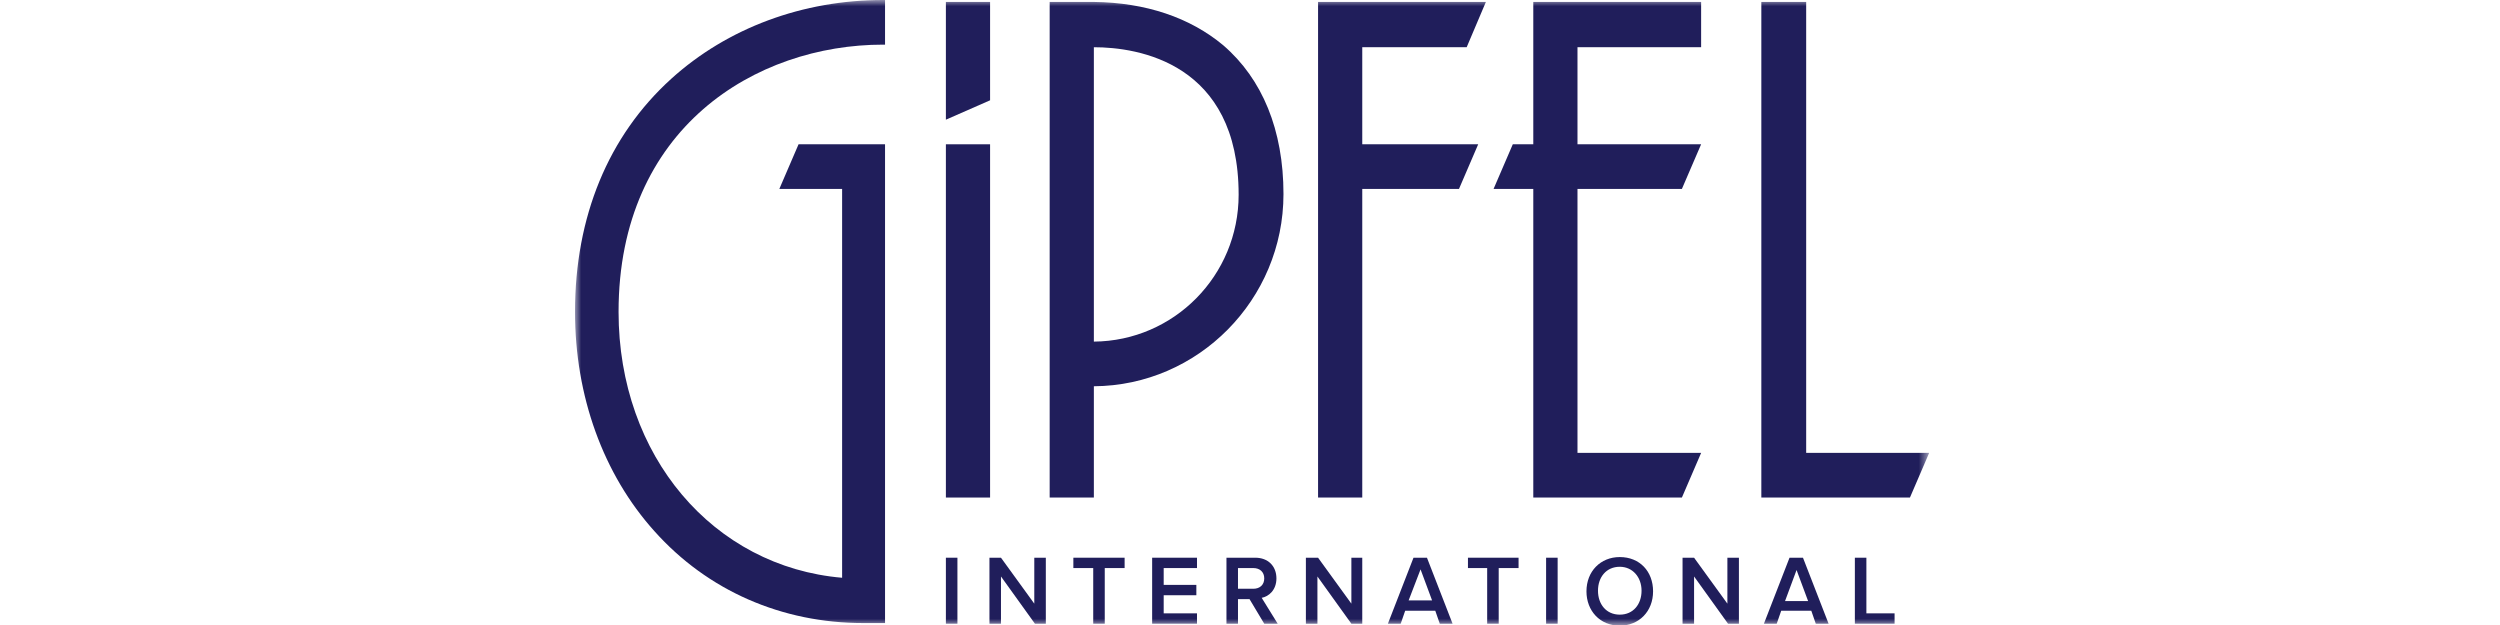 <svg width="200" height="50" viewBox="0 0 200 50" fill="none" xmlns="http://www.w3.org/2000/svg">
<g clip-path="url(#clip0_2567_171)">
<mask id="mask0_2567_171" style="mask-type:luminance" maskUnits="userSpaceOnUse" x="46" y="0" width="109" height="50">
<path d="M154.333 0H46V50H154.333V0Z" fill="white"/>
</mask>
<g mask="url(#mask0_2567_171)">
<path d="M144.494 0.155H140.907V39.803H152.796L154.333 36.232H144.494V0.155Z" fill="#201E5B"/>
<path d="M79.207 0.155H75.671V9.576L79.207 8.023V0.155Z" fill="#201E5B"/>
<path d="M79.207 11.543H75.671V39.803H79.207V11.543Z" fill="#201E5B"/>
<path d="M108.981 11.542V3.778H117.334L118.871 0.155H105.445V39.803H108.981V15.114H116.719L118.256 11.542H108.981Z" fill="#201E5B"/>
<path d="M136.09 36.232H126.199V15.114H134.552L136.09 11.542H126.199V3.778H136.09V0.155H122.663V11.542H121.024L119.486 15.114H122.663V39.803H134.552L136.09 36.232Z" fill="#201E5B"/>
<path d="M76.594 44.617H75.671V49.897H76.594V44.617Z" fill="#201E5B"/>
<path d="M82.743 48.292L80.078 44.617H79.156V49.897H80.078V46.118L82.794 49.897H83.666V44.617H82.743V48.292Z" fill="#201E5B"/>
<path d="M85.869 45.445H87.458V49.897H88.38V45.445H89.969V44.617H85.869V45.445Z" fill="#201E5B"/>
<path d="M92.172 49.897H95.76V49.068H93.095V47.619H95.708V46.791H93.095V45.445H95.76V44.617H92.172V49.897Z" fill="#201E5B"/>
<path d="M102.114 46.273C102.114 45.29 101.448 44.617 100.423 44.617H98.117V49.897H99.039V47.93H99.962L101.14 49.897H102.216L100.935 47.826C101.499 47.723 102.114 47.205 102.114 46.273ZM99.039 47.101V45.445H100.269C100.782 45.445 101.14 45.756 101.14 46.273C101.14 46.791 100.782 47.101 100.269 47.101H99.039Z" fill="#201E5B"/>
<path d="M108.11 48.292L105.445 44.617H104.471V49.897H105.394V46.118L108.11 49.897H108.981V44.617H108.11V48.292Z" fill="#201E5B"/>
<path d="M113.08 44.617L111.031 49.897H112.056L112.414 48.861H114.823L115.182 49.897H116.206L114.157 44.617H113.08ZM112.67 48.085L113.644 45.549L114.567 48.033H112.67V48.085Z" fill="#201E5B"/>
<path d="M117.436 45.445H118.974V49.897H119.896V45.445H121.485V44.617H117.436V45.445Z" fill="#201E5B"/>
<path d="M124.611 44.617H123.688V49.897H124.611V44.617Z" fill="#201E5B"/>
<path d="M129.582 44.565C128.044 44.565 126.917 45.704 126.917 47.308C126.917 48.861 127.993 50.052 129.582 50.052C131.119 50.052 132.246 48.913 132.246 47.308C132.246 45.704 131.17 44.565 129.582 44.565ZM129.582 49.172C128.506 49.172 127.839 48.344 127.839 47.257C127.839 46.17 128.506 45.342 129.582 45.342C130.607 45.342 131.324 46.17 131.324 47.257C131.324 48.344 130.658 49.172 129.582 49.172Z" fill="#201E5B"/>
<path d="M138.191 48.292L135.526 44.617H134.604V49.897H135.526V46.118L138.242 49.897H139.113V44.617H138.191V48.292Z" fill="#201E5B"/>
<path d="M143.162 44.617L141.112 49.897H142.137L142.496 48.861H144.904L145.263 49.897H146.288L144.238 44.617H143.162ZM142.803 48.085L143.725 45.6L144.648 48.085H142.803Z" fill="#201E5B"/>
<path d="M149.311 44.617H148.389V49.897H151.566V49.068H149.311V44.617Z" fill="#201E5B"/>
<path d="M97.861 3.623C95.196 1.398 91.66 0.207 87.509 0.155H83.973V39.803H87.509V30.901C95.862 30.849 102.678 23.965 102.678 15.528C102.678 10.404 100.987 6.315 97.861 3.623ZM87.509 27.329V3.778C91.045 3.778 99.091 5.021 99.091 15.58C99.091 22.05 93.915 27.277 87.509 27.329Z" fill="#201E5B"/>
<path d="M70.854 11.542H63.885L62.347 15.114H67.369V46.221C57.069 45.342 49.485 36.491 49.485 24.948C49.485 10.248 60.451 3.571 70.649 3.571H70.803V0H70.649C64.243 0 58.197 2.226 53.687 6.315C48.665 10.87 46 17.34 46 24.948C46 31.677 48.255 37.94 52.355 42.495C56.608 47.257 62.552 49.845 69.061 49.845H70.803V13.354V11.542H70.854Z" fill="#201E5B"/>
</g>
</g>
<defs>
<clipPath id="clip0_2567_171">
<rect width="108.333" height="50" fill="white" transform="translate(46)"/>
</clipPath>
</defs>
</svg>

